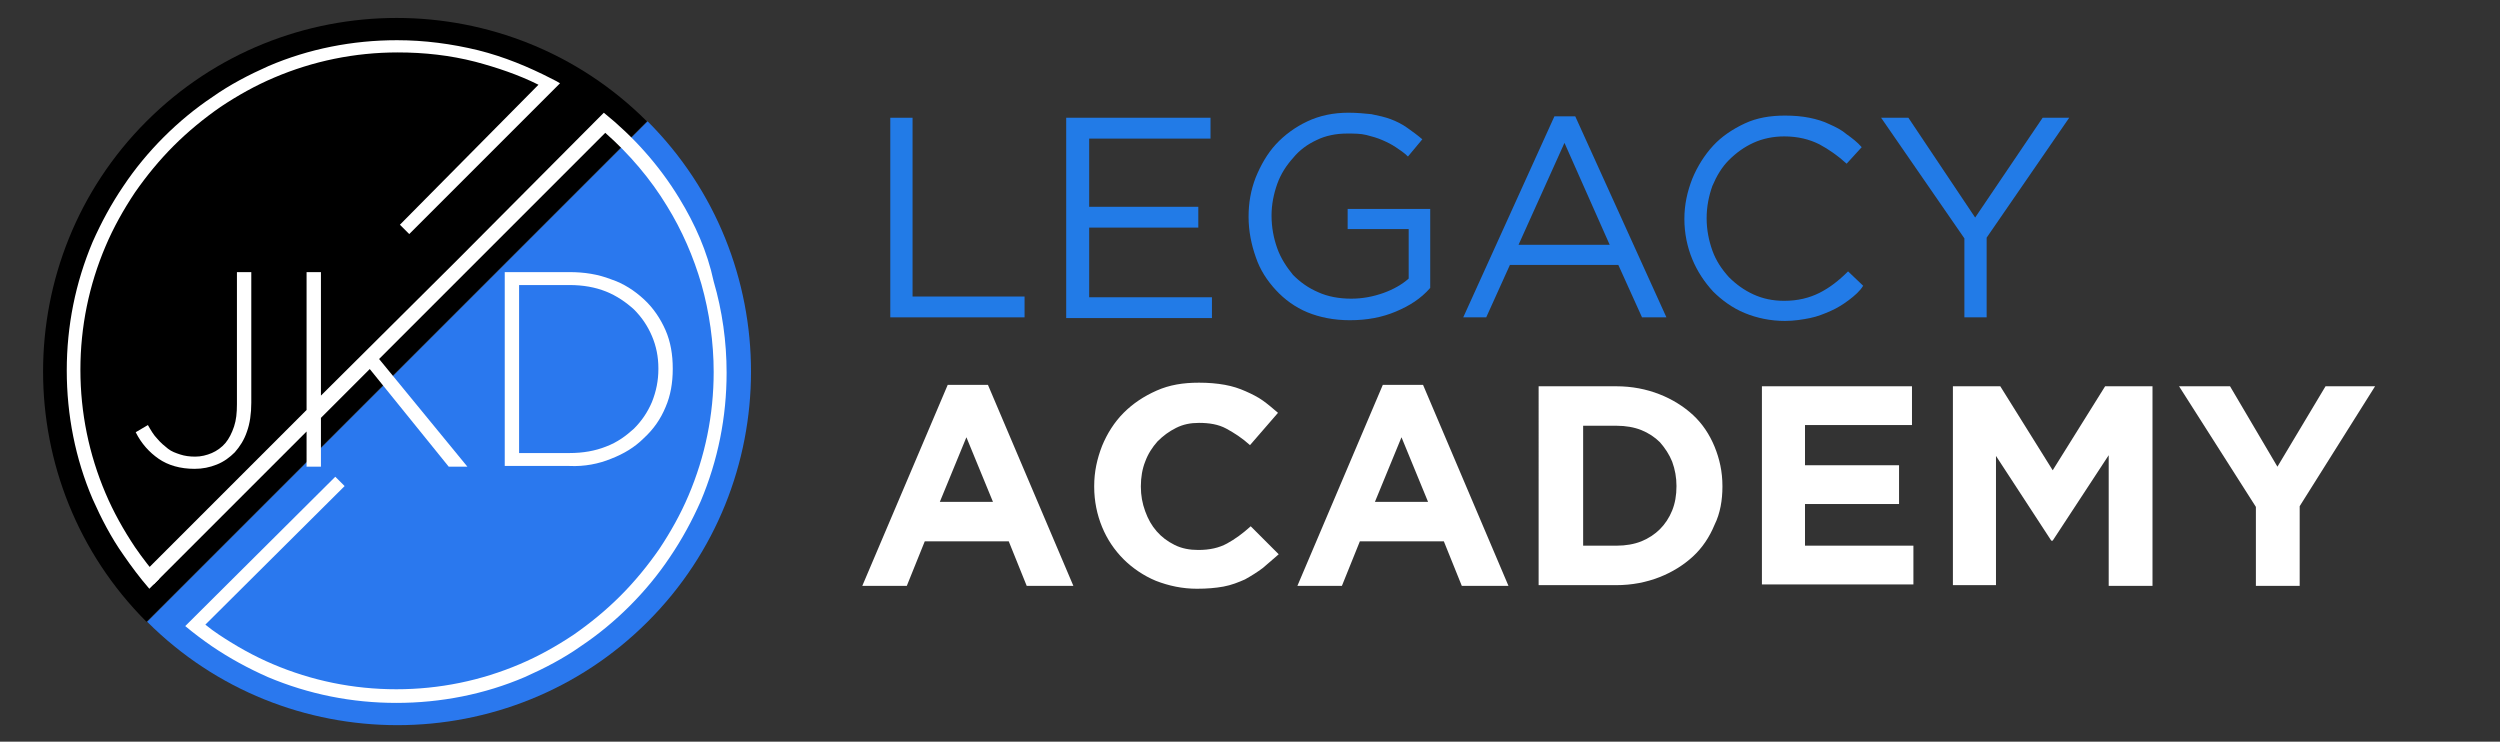 <?xml version="1.0" encoding="utf-8"?>
<!-- Generator: Adobe Illustrator 24.0.0, SVG Export Plug-In . SVG Version: 6.00 Build 0)  -->
<svg version="1.1" id="Capa_1" xmlns="http://www.w3.org/2000/svg" xmlns:xlink="http://www.w3.org/1999/xlink" x="0px" y="0px"
	 viewBox="0 0 348.2 103.3" style="enable-background:new 0 0 348.2 103.3;" xml:space="preserve">
<rect x="0" y="0" width="348.2" height="103.3" fill="#333333" stroke="none"/>
<style type="text/css">
	.st0{fill:#227BE7;}
	.st1{fill:#FFFFFF;}
	.st2{fill:#2A78EE;}
</style>
<g>
	<g>
		<path class="st0" d="M124,16.4h3.1v24.9h15.6v2.9H124V16.4z"/>
		<path class="st0" d="M168.6,19.3h-16.9v9.5h15.2v2.9h-15.2v9.7h17.1v2.9h-20.3V16.4h20.1V19.3z"/>
		<path class="st0" d="M194.4,43.4c-1.9,0.8-4,1.2-6.4,1.2c-2.2,0-4.2-0.4-5.9-1.1c-1.7-0.7-3.2-1.8-4.4-3.1
			c-1.2-1.3-2.2-2.8-2.8-4.6c-0.6-1.7-1-3.6-1-5.6c0-1.9,0.3-3.7,1-5.5c0.7-1.7,1.6-3.3,2.8-4.6c1.2-1.3,2.7-2.4,4.4-3.2
			c1.7-0.8,3.6-1.2,5.7-1.2c1.2,0,2.2,0.1,3.2,0.2c1,0.2,1.9,0.4,2.7,0.7c0.8,0.3,1.6,0.7,2.3,1.2c0.7,0.5,1.4,1,2.1,1.6l-2,2.4
			c-0.5-0.5-1.1-0.9-1.7-1.3c-0.6-0.4-1.2-0.7-1.9-1c-0.7-0.3-1.4-0.5-2.2-0.7c-0.8-0.2-1.7-0.2-2.7-0.2c-1.5,0-3,0.3-4.2,0.9
			c-1.3,0.6-2.4,1.4-3.3,2.5c-0.9,1-1.7,2.2-2.2,3.6c-0.5,1.4-0.8,2.9-0.8,4.4c0,1.7,0.3,3.2,0.8,4.6c0.5,1.4,1.3,2.6,2.2,3.7
			c1,1,2.1,1.8,3.5,2.4c1.3,0.6,2.9,0.9,4.6,0.9c1.6,0,3.1-0.3,4.5-0.8c1.4-0.5,2.6-1.2,3.5-2v-6.9h-8.5v-2.8h11.5v11
			C197.9,41.6,196.3,42.6,194.4,43.4z"/>
		<path class="st0" d="M232.1,44.2h-3.4l-3.3-7.3h-15.1l-3.3,7.3h-3.2l12.7-28h2.9L232.1,44.2z M217.9,19.9l-6.4,14.2h12.7
			L217.9,19.9z"/>
		<path class="st0" d="M257.5,41.8c-0.8,0.6-1.6,1.1-2.5,1.5c-0.9,0.4-1.9,0.8-2.9,1c-1,0.2-2.2,0.4-3.5,0.4c-2,0-3.9-0.4-5.6-1.1
			c-1.7-0.7-3.2-1.8-4.4-3c-1.2-1.3-2.2-2.8-2.9-4.5c-0.7-1.7-1.1-3.6-1.1-5.6c0-2,0.4-3.8,1.1-5.6c0.7-1.7,1.7-3.3,2.9-4.6
			c1.2-1.3,2.7-2.3,4.4-3.1c1.7-0.8,3.6-1.1,5.6-1.1c1.3,0,2.4,0.1,3.4,0.3c1,0.2,2,0.5,2.8,0.9c0.9,0.4,1.7,0.8,2.4,1.4
			c0.7,0.5,1.5,1.1,2.1,1.8l-2.1,2.3c-1.2-1.1-2.5-2-3.8-2.7c-1.4-0.7-3-1.1-4.9-1.1c-1.5,0-3,0.3-4.3,0.9c-1.3,0.6-2.4,1.4-3.4,2.4
			c-1,1-1.7,2.2-2.3,3.6c-0.5,1.4-0.8,2.9-0.8,4.5c0,1.6,0.3,3.1,0.8,4.5c0.5,1.4,1.3,2.6,2.3,3.7c1,1,2.1,1.8,3.4,2.4
			c1.3,0.6,2.7,0.9,4.3,0.9c1.9,0,3.5-0.4,4.9-1.1c1.4-0.7,2.7-1.7,4-3l2.1,2C259.1,40.5,258.3,41.2,257.5,41.8z"/>
		<path class="st0" d="M276.7,44.2h-3.1v-11L262,16.4h3.8l9.3,13.9l9.4-13.9h3.7l-11.5,16.7V44.2z"/>
	</g>
	<g>
		<path class="st1" d="M143,81.6l-2.5-6.2h-11.7l-2.5,6.2h-6.2l11.9-28h5.6l11.9,28H143z M134.6,60.9l-3.7,9h7.4L134.6,60.9z"/>
		<path class="st1" d="M175.9,79.1c-0.8,0.6-1.6,1.1-2.5,1.6c-0.9,0.4-1.9,0.8-3,1c-1.1,0.2-2.3,0.3-3.7,0.3c-2,0-3.9-0.4-5.7-1.1
			c-1.7-0.7-3.3-1.8-4.5-3c-1.3-1.3-2.3-2.8-3-4.5c-0.7-1.7-1.1-3.6-1.1-5.6v-0.1c0-2,0.4-3.8,1.1-5.6c0.7-1.7,1.7-3.3,3-4.6
			c1.3-1.3,2.8-2.3,4.6-3.1c1.8-0.8,3.7-1.1,5.9-1.1c1.3,0,2.5,0.1,3.6,0.3c1.1,0.2,2,0.5,2.9,0.9c0.9,0.4,1.7,0.8,2.4,1.3
			c0.7,0.5,1.4,1.1,2.1,1.7l-3.9,4.5c-1.1-1-2.2-1.7-3.3-2.3c-1.1-0.6-2.4-0.8-3.8-0.8c-1.2,0-2.2,0.2-3.2,0.7
			c-1,0.5-1.8,1.1-2.6,1.9c-0.7,0.8-1.3,1.7-1.7,2.8c-0.4,1-0.6,2.2-0.6,3.4v0.1c0,1.2,0.2,2.3,0.6,3.4c0.4,1.1,0.9,2,1.6,2.8
			c0.7,0.8,1.5,1.4,2.5,1.9c1,0.5,2.1,0.7,3.3,0.7c1.6,0,2.9-0.3,4-0.9c1.1-0.6,2.2-1.4,3.3-2.4l3.9,3.9
			C177.4,77.8,176.6,78.5,175.9,79.1z"/>
		<path class="st1" d="M203.6,81.6l-2.5-6.2h-11.7l-2.5,6.2h-6.2l11.9-28h5.6l11.9,28H203.6z M195.2,60.9l-3.7,9h7.4L195.2,60.9z"/>
		<path class="st1" d="M238.8,73.1c-0.7,1.7-1.7,3.2-3,4.4c-1.3,1.2-2.9,2.2-4.7,2.9c-1.8,0.7-3.8,1.1-6,1.1h-10.8V53.8h10.8
			c2.2,0,4.2,0.4,6,1.1c1.8,0.7,3.4,1.7,4.7,2.9c1.3,1.2,2.3,2.7,3,4.4c0.7,1.7,1.1,3.5,1.1,5.5v0.1
			C239.9,69.6,239.6,71.5,238.8,73.1z M233.5,67.7c0-1.2-0.2-2.3-0.6-3.4c-0.4-1-1-1.9-1.7-2.7c-0.7-0.7-1.6-1.3-2.6-1.7
			c-1-0.4-2.2-0.6-3.4-0.6h-4.7V76h4.7c1.2,0,2.4-0.2,3.4-0.6c1-0.4,1.9-1,2.6-1.7c0.7-0.7,1.3-1.6,1.7-2.6
			C233.3,70.1,233.5,69,233.5,67.7L233.5,67.7z"/>
		<path class="st1" d="M245.4,81.6V53.8h20.9v5.4h-14.9v5.6h13.1v5.4h-13.1v5.8h15.1v5.4H245.4z"/>
		<path class="st1" d="M293.7,81.6V63.4l-7.8,11.9h-0.2L278,63.5v18h-6V53.8h6.6l7.3,11.7l7.3-11.7h6.6v27.8H293.7z"/>
		<path class="st1" d="M320.3,70.5v11.1h-6.1v-11l-10.7-16.8h7.1l6.6,11.2l6.7-11.2h6.9L320.3,70.5z"/>
	</g>
	<g>
		<g>
			<path class="st2" d="M90.2,16.9c19.2,19.2,19.2,50.5,0,69.7s-50.5,19.2-69.7,0"/>
			<path d="M90.1,16.9c-19.2-19.2-50.5-19.2-69.7,0s-19.2,50.5,0,69.7"/>
		</g>
		<path class="st1" d="M22.1,63.9c1.3,0.9,3,1.4,5,1.4c1.1,0,2.1-0.2,3.1-0.6c1-0.4,1.8-1,2.5-1.7c0.7-0.8,1.3-1.7,1.7-2.9
			c0.4-1.1,0.6-2.5,0.6-4V37.9h-2v18.4c0,1.2-0.1,2.2-0.4,3.1c-0.3,0.9-0.7,1.7-1.2,2.3c-0.5,0.6-1.2,1.1-1.9,1.4
			c-0.7,0.3-1.5,0.5-2.3,0.5c-0.8,0-1.5-0.1-2.1-0.3c-0.6-0.2-1.2-0.4-1.7-0.8c-0.5-0.4-1-0.8-1.5-1.4c-0.5-0.5-0.9-1.2-1.3-1.9
			l-1.7,1C19.7,61.8,20.8,63,22.1,63.9z"/>
		<path class="st1" d="M85.1,63.9c1.8-0.7,3.3-1.6,4.6-2.9c1.3-1.2,2.3-2.6,3-4.3c0.7-1.6,1-3.4,1-5.3v-0.1c0-1.9-0.3-3.7-1-5.3
			c-0.7-1.6-1.7-3.1-3-4.3c-1.3-1.2-2.8-2.2-4.6-2.8c-1.8-0.7-3.7-1-5.8-1h-9v27h9C81.4,65,83.4,64.6,85.1,63.9z M72.3,39.7h7
			c1.9,0,3.6,0.3,5.1,0.9c1.5,0.6,2.8,1.5,3.9,2.5c1.1,1.1,1.9,2.3,2.5,3.7c0.6,1.4,0.9,2.9,0.9,4.5v0.1c0,1.6-0.3,3.1-0.9,4.6
			c-0.6,1.4-1.4,2.6-2.5,3.7c-1.1,1-2.3,1.9-3.9,2.5c-1.5,0.6-3.2,0.9-5.1,0.9h-7V39.7z"/>
		<path class="st1" d="M76.9,11c-3.3-1.7-6.7-3.1-10.3-4c-3.7-0.9-7.5-1.4-11.3-1.4c-6.2,0-12.3,1.2-17.9,3.6
			c-2.7,1.2-5.4,2.6-7.8,4.3c-2.4,1.6-4.7,3.5-6.8,5.6s-4,4.4-5.6,6.8c-1.7,2.5-3.1,5.1-4.3,7.8c-2.4,5.7-3.6,11.7-3.6,17.9
			s1.2,12.3,3.6,17.9c1.2,2.7,2.6,5.4,4.3,7.8c1.1,1.6,2.3,3.2,3.6,4.7l1.4-1.4c-1.2-1.4-2.3-2.8-3.4-4.4c-1.6-2.4-3-4.9-4.1-7.5
			c-2.3-5.4-3.5-11.2-3.5-17.2s1.2-11.8,3.5-17.2c1.1-2.6,2.5-5.1,4.1-7.5c1.6-2.3,3.4-4.5,5.4-6.5c2-2,4.2-3.8,6.5-5.4
			c2.4-1.6,4.9-3,7.5-4.1c5.4-2.3,11.2-3.5,17.2-3.5c3.7,0,7.3,0.4,10.8,1.3c3,0.8,6,1.8,8.8,3.2L55.7,31.3l1.3,1.3l21-21
			C77.7,11.4,77.3,11.2,76.9,11z"/>
		<path class="st1" d="M94.6,27.6c-2.8-4.6-6.4-8.6-10.5-11.9L63.5,36.4l0,0L44.7,55.1V37.9h-2v19.2L20,79.8
			c0.4,0.5,0.9,1.1,1.4,1.6l21.3-21.3V65h2v-6.8l6.8-6.8L62.5,65h2.6l-12.3-15l31.5-31.5c3.3,2.9,6.3,6.4,8.6,10.2
			c2.1,3.4,3.7,7.1,4.8,10.9c1.1,3.9,1.7,8.1,1.7,12.2c0,6-1.2,11.8-3.5,17.2c-1.1,2.6-2.5,5.1-4.1,7.5c-1.6,2.3-3.4,4.5-5.4,6.5
			c-2,2-4.2,3.8-6.5,5.4c-2.4,1.6-4.9,3-7.5,4.1c-5.4,2.3-11.2,3.5-17.2,3.5c-6,0-11.8-1.2-17.2-3.5c-2.6-1.1-5.1-2.5-7.5-4.1
			c-0.6-0.4-1.3-0.9-1.9-1.4L48,67.7l-1.3-1.3L25.8,87.2c1.2,1,2.4,1.9,3.7,2.8c2.5,1.7,5.1,3.1,7.8,4.3c5.7,2.4,11.7,3.6,17.9,3.6
			c6.2,0,12.3-1.2,17.9-3.6c2.7-1.2,5.4-2.6,7.8-4.3c2.4-1.6,4.7-3.5,6.8-5.6c2.1-2.1,4-4.4,5.6-6.8c1.7-2.5,3.1-5.1,4.3-7.8
			c2.4-5.7,3.6-11.7,3.6-17.9c0-4.3-0.6-8.6-1.8-12.7C98.5,35,96.8,31.2,94.6,27.6z"/>
	</g>
</g>
</svg>
